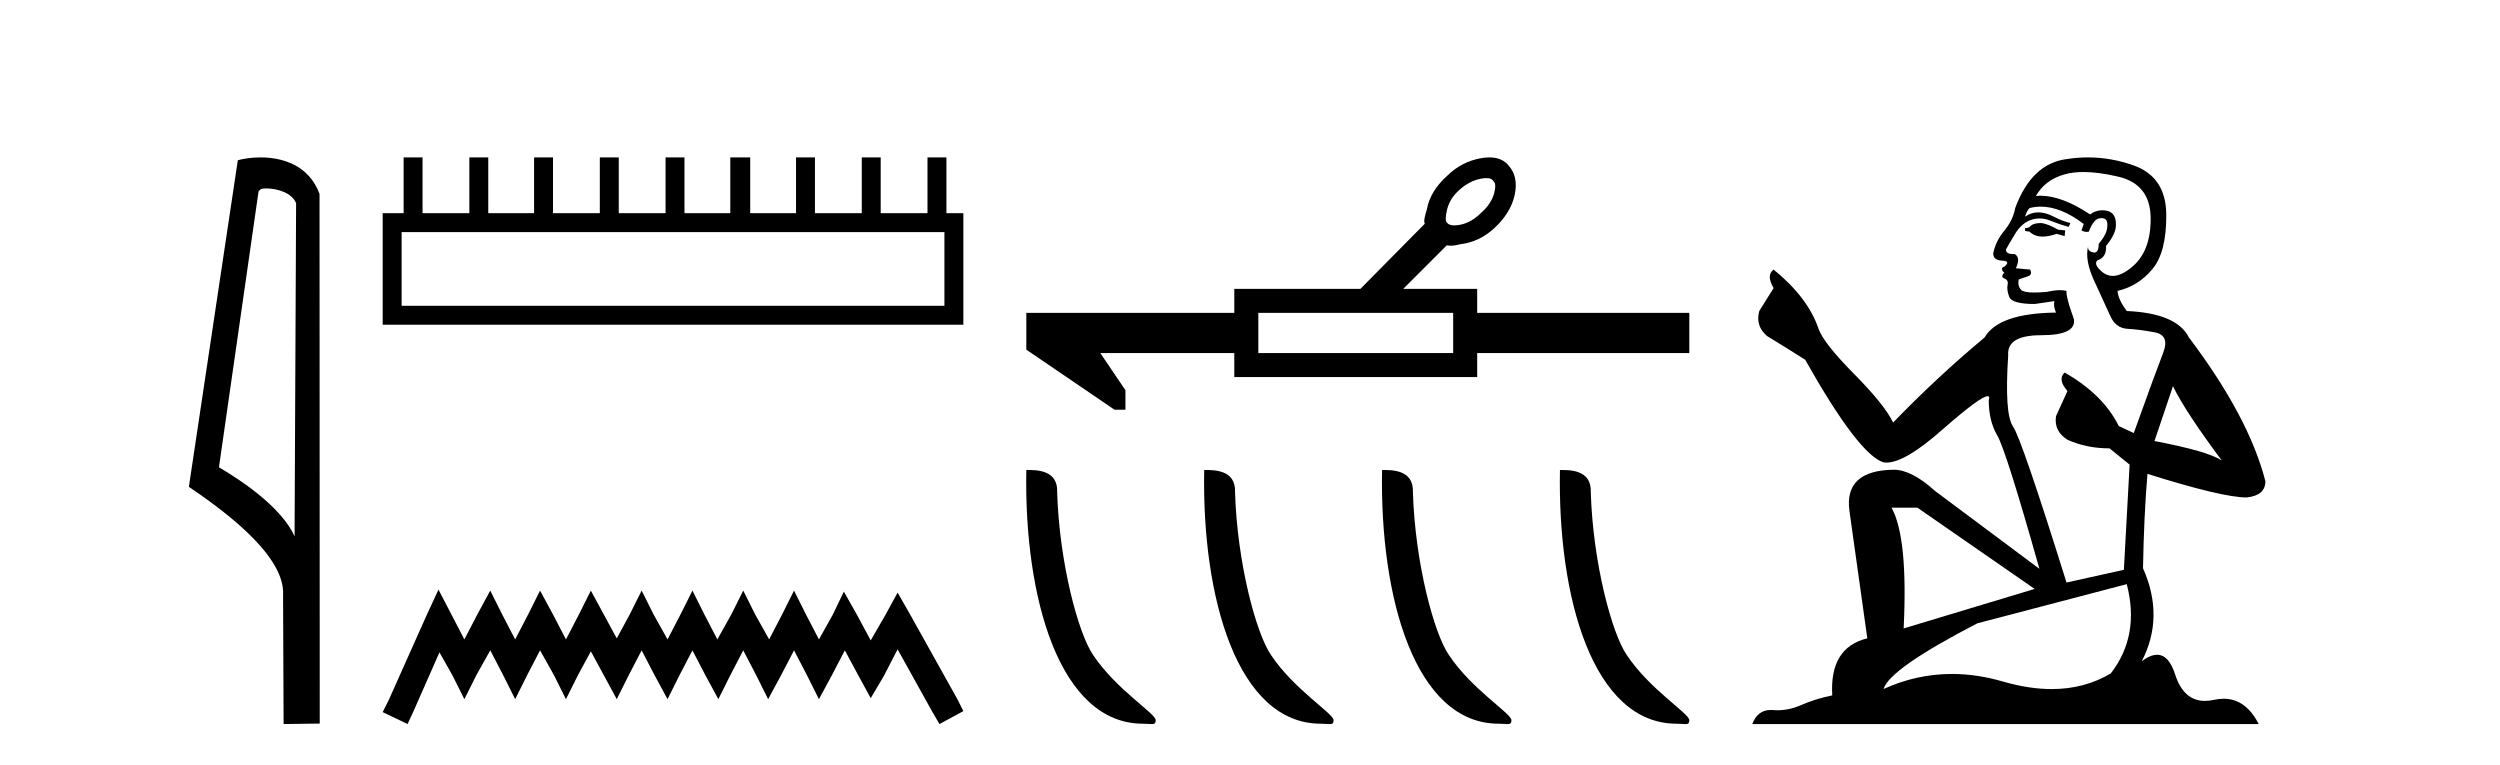 <?xml version='1.0' encoding='UTF-8' standalone='yes'?><svg xmlns='http://www.w3.org/2000/svg' xmlns:xlink='http://www.w3.org/1999/xlink' width='134.0' height='41.0' ><path d='M 14.259 10.1 C 14.884 10.1 15.648 10.34 15.871 10.89 L 15.789 28.751 L 15.789 28.751 C 15.473 28.034 14.531 26.699 11.736 25.046 L 13.858 10.263 C 13.958 10.157 13.955 10.1 14.259 10.1 ZM 15.789 28.751 L 15.789 28.751 C 15.789 28.751 15.789 28.751 15.789 28.751 L 15.789 28.751 L 15.789 28.751 ZM 13.962 8.437 C 13.484 8.437 13.053 8.505 12.747 8.588 L 10.124 26.094 C 11.512 27.044 15.325 29.648 15.173 31.91 L 15.201 38.809 L 17.138 38.783 L 17.127 10.393 C 16.551 8.837 15.12 8.437 13.962 8.437 Z' style='fill:#000000;stroke:none' /><path d='M 50.621 12.441 L 50.621 16.391 L 21.527 16.391 L 21.527 12.441 ZM 21.634 8.437 L 21.634 11.426 L 20.512 11.426 L 20.512 17.405 L 51.636 17.405 L 51.636 11.426 L 50.728 11.426 L 50.728 8.437 L 49.714 8.437 L 49.714 11.426 L 47.205 11.426 L 47.205 8.437 L 46.191 8.437 L 46.191 11.426 L 43.681 11.426 L 43.681 8.437 L 42.667 8.437 L 42.667 11.426 L 40.211 11.426 L 40.211 8.437 L 39.144 8.437 L 39.144 11.426 L 36.688 11.426 L 36.688 8.437 L 35.674 8.437 L 35.674 11.426 L 33.165 11.426 L 33.165 8.437 L 32.15 8.437 L 32.15 11.426 L 29.641 11.426 L 29.641 8.437 L 28.627 8.437 L 28.627 11.426 L 26.171 11.426 L 26.171 8.437 L 25.157 8.437 L 25.157 11.426 L 22.648 11.426 L 22.648 8.437 Z' style='fill:#000000;stroke:none' /><path d='M 23.502 31.602 L 22.861 32.99 L 20.833 37.528 L 20.512 38.169 L 21.847 38.809 L 22.167 38.115 L 23.555 34.966 L 24.249 36.193 L 24.89 37.475 L 25.531 36.193 L 26.278 34.859 L 26.972 36.193 L 27.613 37.475 L 28.253 36.193 L 28.947 34.859 L 29.695 36.193 L 30.335 37.475 L 30.976 36.193 L 31.67 34.912 L 32.364 36.193 L 33.058 37.475 L 33.698 36.193 L 34.392 34.859 L 35.086 36.193 L 35.78 37.475 L 36.421 36.193 L 37.115 34.859 L 37.809 36.193 L 38.503 37.475 L 39.144 36.193 L 39.838 34.859 L 40.532 36.193 L 41.172 37.475 L 41.866 36.193 L 42.56 34.859 L 43.254 36.193 L 43.895 37.475 L 44.589 36.193 L 45.283 34.859 L 46.03 36.247 L 46.671 37.421 L 47.365 36.247 L 48.112 34.805 L 49.981 38.169 L 50.355 38.809 L 51.636 38.115 L 51.315 37.475 L 48.753 32.884 L 48.112 31.763 L 47.472 32.937 L 46.671 34.325 L 45.924 32.937 L 45.23 31.709 L 44.642 32.937 L 43.895 34.272 L 43.201 32.937 L 42.56 31.656 L 41.92 32.937 L 41.226 34.272 L 40.478 32.937 L 39.838 31.656 L 39.197 32.937 L 38.45 34.272 L 37.756 32.937 L 37.115 31.656 L 36.474 32.937 L 35.78 34.272 L 35.033 32.937 L 34.392 31.656 L 33.752 32.937 L 33.058 34.218 L 32.364 32.937 L 31.67 31.656 L 31.029 32.937 L 30.335 34.272 L 29.641 32.937 L 28.947 31.656 L 28.307 32.937 L 27.613 34.272 L 26.919 32.937 L 26.278 31.656 L 25.584 32.937 L 24.89 34.272 L 24.196 32.937 L 23.502 31.602 Z' style='fill:#000000;stroke:none' /><path d='M 79.676 9.546 Q 79.962 9.546 80.043 9.707 Q 80.224 9.828 80.083 10.371 Q 79.922 10.935 79.399 11.397 Q 78.876 11.921 78.292 12.041 Q 78.098 12.082 77.95 12.082 Q 77.655 12.082 77.548 11.921 Q 77.427 11.8 77.568 11.216 Q 77.709 10.633 78.232 10.17 Q 78.755 9.707 79.338 9.586 Q 79.533 9.546 79.676 9.546 ZM 77.89 16.77 L 77.89 18.923 L 67.446 18.923 L 67.446 16.77 ZM 79.833 8.437 Q 79.622 8.437 79.379 8.48 Q 78.352 8.661 77.588 9.405 Q 76.662 10.23 76.481 11.216 Q 76.32 11.74 76.34 11.9 Q 76.36 11.971 76.37 11.991 L 76.37 11.991 L 72.919 15.482 L 66.158 15.482 L 66.158 16.77 L 55.011 16.77 L 55.011 18.742 L 59.739 21.962 L 60.323 21.962 L 60.323 20.915 L 58.975 18.923 L 66.158 18.923 L 66.158 20.211 L 79.177 20.211 L 79.177 18.923 L 90.547 18.923 L 90.547 16.77 L 79.177 16.77 L 79.177 15.482 L 75.213 15.482 L 77.548 13.148 Q 77.641 13.168 77.755 13.168 Q 77.984 13.168 78.292 13.088 Q 79.298 12.967 80.103 12.222 Q 80.988 11.397 81.19 10.432 Q 81.391 9.466 80.868 8.882 Q 80.515 8.437 79.833 8.437 Z' style='fill:#000000;stroke:none' /><path d='M 61.263 38.791 C 61.767 38.791 61.945 38.904 61.945 38.601 C 61.945 38.241 59.829 36.967 58.591 35.107 C 57.797 33.952 56.782 30.18 56.664 26.396 C 56.723 25.154 55.505 25.192 55.011 25.192 C 54.88 32.035 56.786 38.791 61.263 38.791 Z' style='fill:#000000;stroke:none' /><path d='M 70.797 38.791 C 71.301 38.791 71.479 38.904 71.479 38.601 C 71.479 38.241 69.363 36.967 68.125 35.107 C 67.33 33.952 66.316 30.18 66.198 26.396 C 66.257 25.154 65.038 25.192 64.545 25.192 C 64.414 32.035 66.32 38.791 70.797 38.791 Z' style='fill:#000000;stroke:none' /><path d='M 80.331 38.791 C 80.835 38.791 81.013 38.904 81.013 38.601 C 81.013 38.241 78.897 36.967 77.659 35.107 C 76.864 33.952 75.85 30.18 75.732 26.396 C 75.791 25.154 74.572 25.192 74.079 25.192 C 73.947 32.035 75.853 38.791 80.331 38.791 Z' style='fill:#000000;stroke:none' /><path d='M 89.865 38.791 C 90.369 38.791 90.547 38.904 90.547 38.601 C 90.547 38.241 88.431 36.967 87.193 35.107 C 86.398 33.952 85.384 30.18 85.266 26.396 C 85.325 25.154 84.106 25.192 83.613 25.192 C 83.481 32.035 85.387 38.791 89.865 38.791 Z' style='fill:#000000;stroke:none' /><path d='M 109.433 11.955 Q 109.006 11.955 108.869 12.091 Q 108.749 12.228 108.544 12.228 L 108.544 12.382 L 108.784 12.416 Q 109.049 12.681 109.488 12.681 Q 109.814 12.681 110.236 12.535 L 110.663 12.655 L 110.697 12.348 L 110.321 12.313 Q 109.774 12.006 109.433 11.955 ZM 111.67 9.22 Q 112.459 9.22 113.499 9.46 Q 115.258 9.853 115.275 11.681 Q 115.292 13.492 114.25 14.329 Q 113.699 14.788 113.247 14.788 Q 112.858 14.788 112.542 14.449 Q 112.234 14.141 112.422 13.953 Q 112.918 13.8 112.884 13.185 Q 113.413 12.535 113.413 12.074 Q 113.446 11.27 112.675 11.27 Q 112.643 11.27 112.61 11.271 Q 112.269 11.305 112.029 11.493 Q 110.518 10.491 109.369 10.491 Q 109.245 10.491 109.125 10.503 L 109.125 10.503 Q 109.621 9.631 110.68 9.341 Q 111.112 9.22 111.67 9.22 ZM 116.471 20.701 Q 117.137 22.068 119.085 24.682 Q 118.35 24.186 115.48 23.639 L 116.471 20.701 ZM 109.388 11.076 Q 110.465 11.076 111.688 12.006 L 111.568 12.348 Q 111.712 12.431 111.847 12.431 Q 111.905 12.431 111.961 12.416 Q 112.234 11.698 112.576 11.698 Q 112.617 11.693 112.654 11.693 Q 112.983 11.693 112.952 12.108 Q 112.952 12.535 112.491 13.065 Q 112.491 13.538 112.261 13.538 Q 112.225 13.538 112.183 13.526 Q 111.876 13.458 111.927 13.185 L 111.927 13.185 Q 111.722 13.953 112.286 15.132 Q 112.832 16.328 113.123 16.96 Q 113.413 17.592 114.045 17.626 Q 114.677 17.66 115.497 17.814 Q 116.317 17.968 115.941 18.925 Q 115.566 19.881 114.37 23.212 L 113.567 22.837 Q 112.73 21.145 110.663 19.967 L 110.663 19.967 Q 110.27 20.342 110.817 20.957 L 110.202 22.307 Q 110.082 23.11 110.817 23.571 Q 111.841 24.032 113.071 24.032 L 114.148 24.904 L 113.84 30.541 L 110.765 31.224 Q 108.357 23.52 107.895 22.854 Q 107.434 22.187 107.639 19.044 Q 107.554 17.968 109.399 17.968 Q 111.312 17.968 111.158 17.097 L 110.919 16.396 Q 110.731 15.747 110.765 15.593 Q 110.615 15.552 110.415 15.552 Q 110.116 15.552 109.706 15.645 Q 109.319 15.679 109.038 15.679 Q 108.476 15.679 108.339 15.542 Q 108.134 15.337 108.203 14.978 L 108.749 14.79 Q 108.937 14.688 108.818 14.449 L 108.049 14.38 Q 108.322 13.8 107.981 13.612 Q 107.929 13.615 107.884 13.615 Q 107.519 13.615 107.519 13.373 Q 107.639 13.15 107.998 12.553 Q 108.357 11.955 108.869 11.784 Q 109.099 11.71 109.326 11.71 Q 109.621 11.71 109.911 11.835 Q 110.424 12.04 110.885 12.16 L 110.97 11.955 Q 110.543 11.852 110.082 11.613 Q 109.638 11.382 109.253 11.382 Q 108.869 11.382 108.544 11.613 Q 108.63 11.305 108.784 11.152 Q 109.08 11.076 109.388 11.076 ZM 102.77 27.21 L 109.057 31.566 L 102.036 33.684 Q 102.275 28.816 101.387 27.21 ZM 113.994 31.31 Q 114.711 34.06 113.14 36.093 Q 111.732 36.934 109.97 36.934 Q 108.76 36.934 107.383 36.537 Q 105.971 36.124 104.62 36.124 Q 102.732 36.124 100.96 36.93 Q 101.267 35.854 105.982 33.411 L 113.994 31.31 ZM 111.915 8.437 Q 111.368 8.437 110.817 8.521 Q 108.903 8.743 108.015 11.152 Q 107.895 11.801 107.434 12.365 Q 106.973 12.911 106.836 13.578 Q 106.836 13.953 107.314 13.97 Q 107.793 13.988 107.434 14.295 Q 107.28 14.329 107.314 14.449 Q 107.332 14.568 107.434 14.603 Q 107.212 14.842 107.434 14.927 Q 107.673 15.03 107.605 15.269 Q 107.554 15.525 107.69 15.901 Q 107.827 16.294 109.057 16.294 L 110.116 16.14 L 110.116 16.14 Q 110.048 16.396 110.202 16.755 Q 107.127 16.789 106.375 18.087 Q 103.795 20.24 101.472 22.649 Q 101.011 21.692 99.371 20.035 Q 97.748 18.395 97.475 17.626 Q 96.911 15.952 95.066 14.449 Q 94.656 14.756 95.066 15.44 L 94.297 16.67 Q 94.075 17.472 94.724 18.019 Q 95.715 18.617 96.757 19.283 Q 99.627 24.374 100.96 24.784 Q 101.033 24.795 101.113 24.795 Q 102.127 24.795 104.154 22.99 Q 106.162 21.235 106.536 21.235 Q 106.668 21.235 106.597 21.453 Q 106.597 22.563 107.058 23.349 Q 107.519 24.135 109.313 30.49 L 103.727 26.322 Q 102.463 25.177 101.506 25.177 Q 98.824 25.211 99.132 27.398 L 100.088 34.214 Q 98.055 34.709 98.209 37.272 Q 97.287 37.46 96.518 37.801 Q 95.897 38.07 95.264 38.07 Q 95.131 38.07 94.998 38.058 Q 94.951 38.055 94.907 38.055 Q 94.21 38.055 93.921 38.809 L 121.066 38.809 Q 120.374 37.452 119.189 37.452 Q 118.943 37.452 118.675 37.511 Q 118.416 37.568 118.186 37.568 Q 117.045 37.568 116.591 36.161 Q 116.254 35.096 115.619 35.096 Q 115.257 35.096 114.797 35.444 Q 116.027 33.069 114.865 30.456 Q 114.916 27.62 115.104 25.399 Q 119.119 26.663 120.417 26.663 Q 121.425 26.561 121.425 25.792 Q 120.537 22.341 117.325 18.087 Q 116.676 16.789 113.994 16.67 Q 113.533 16.055 113.499 15.593 Q 114.609 15.337 115.361 14.432 Q 116.129 13.526 116.112 11.493 Q 116.095 9.478 114.353 8.863 Q 113.146 8.437 111.915 8.437 Z' style='fill:#000000;stroke:none' /></svg>
